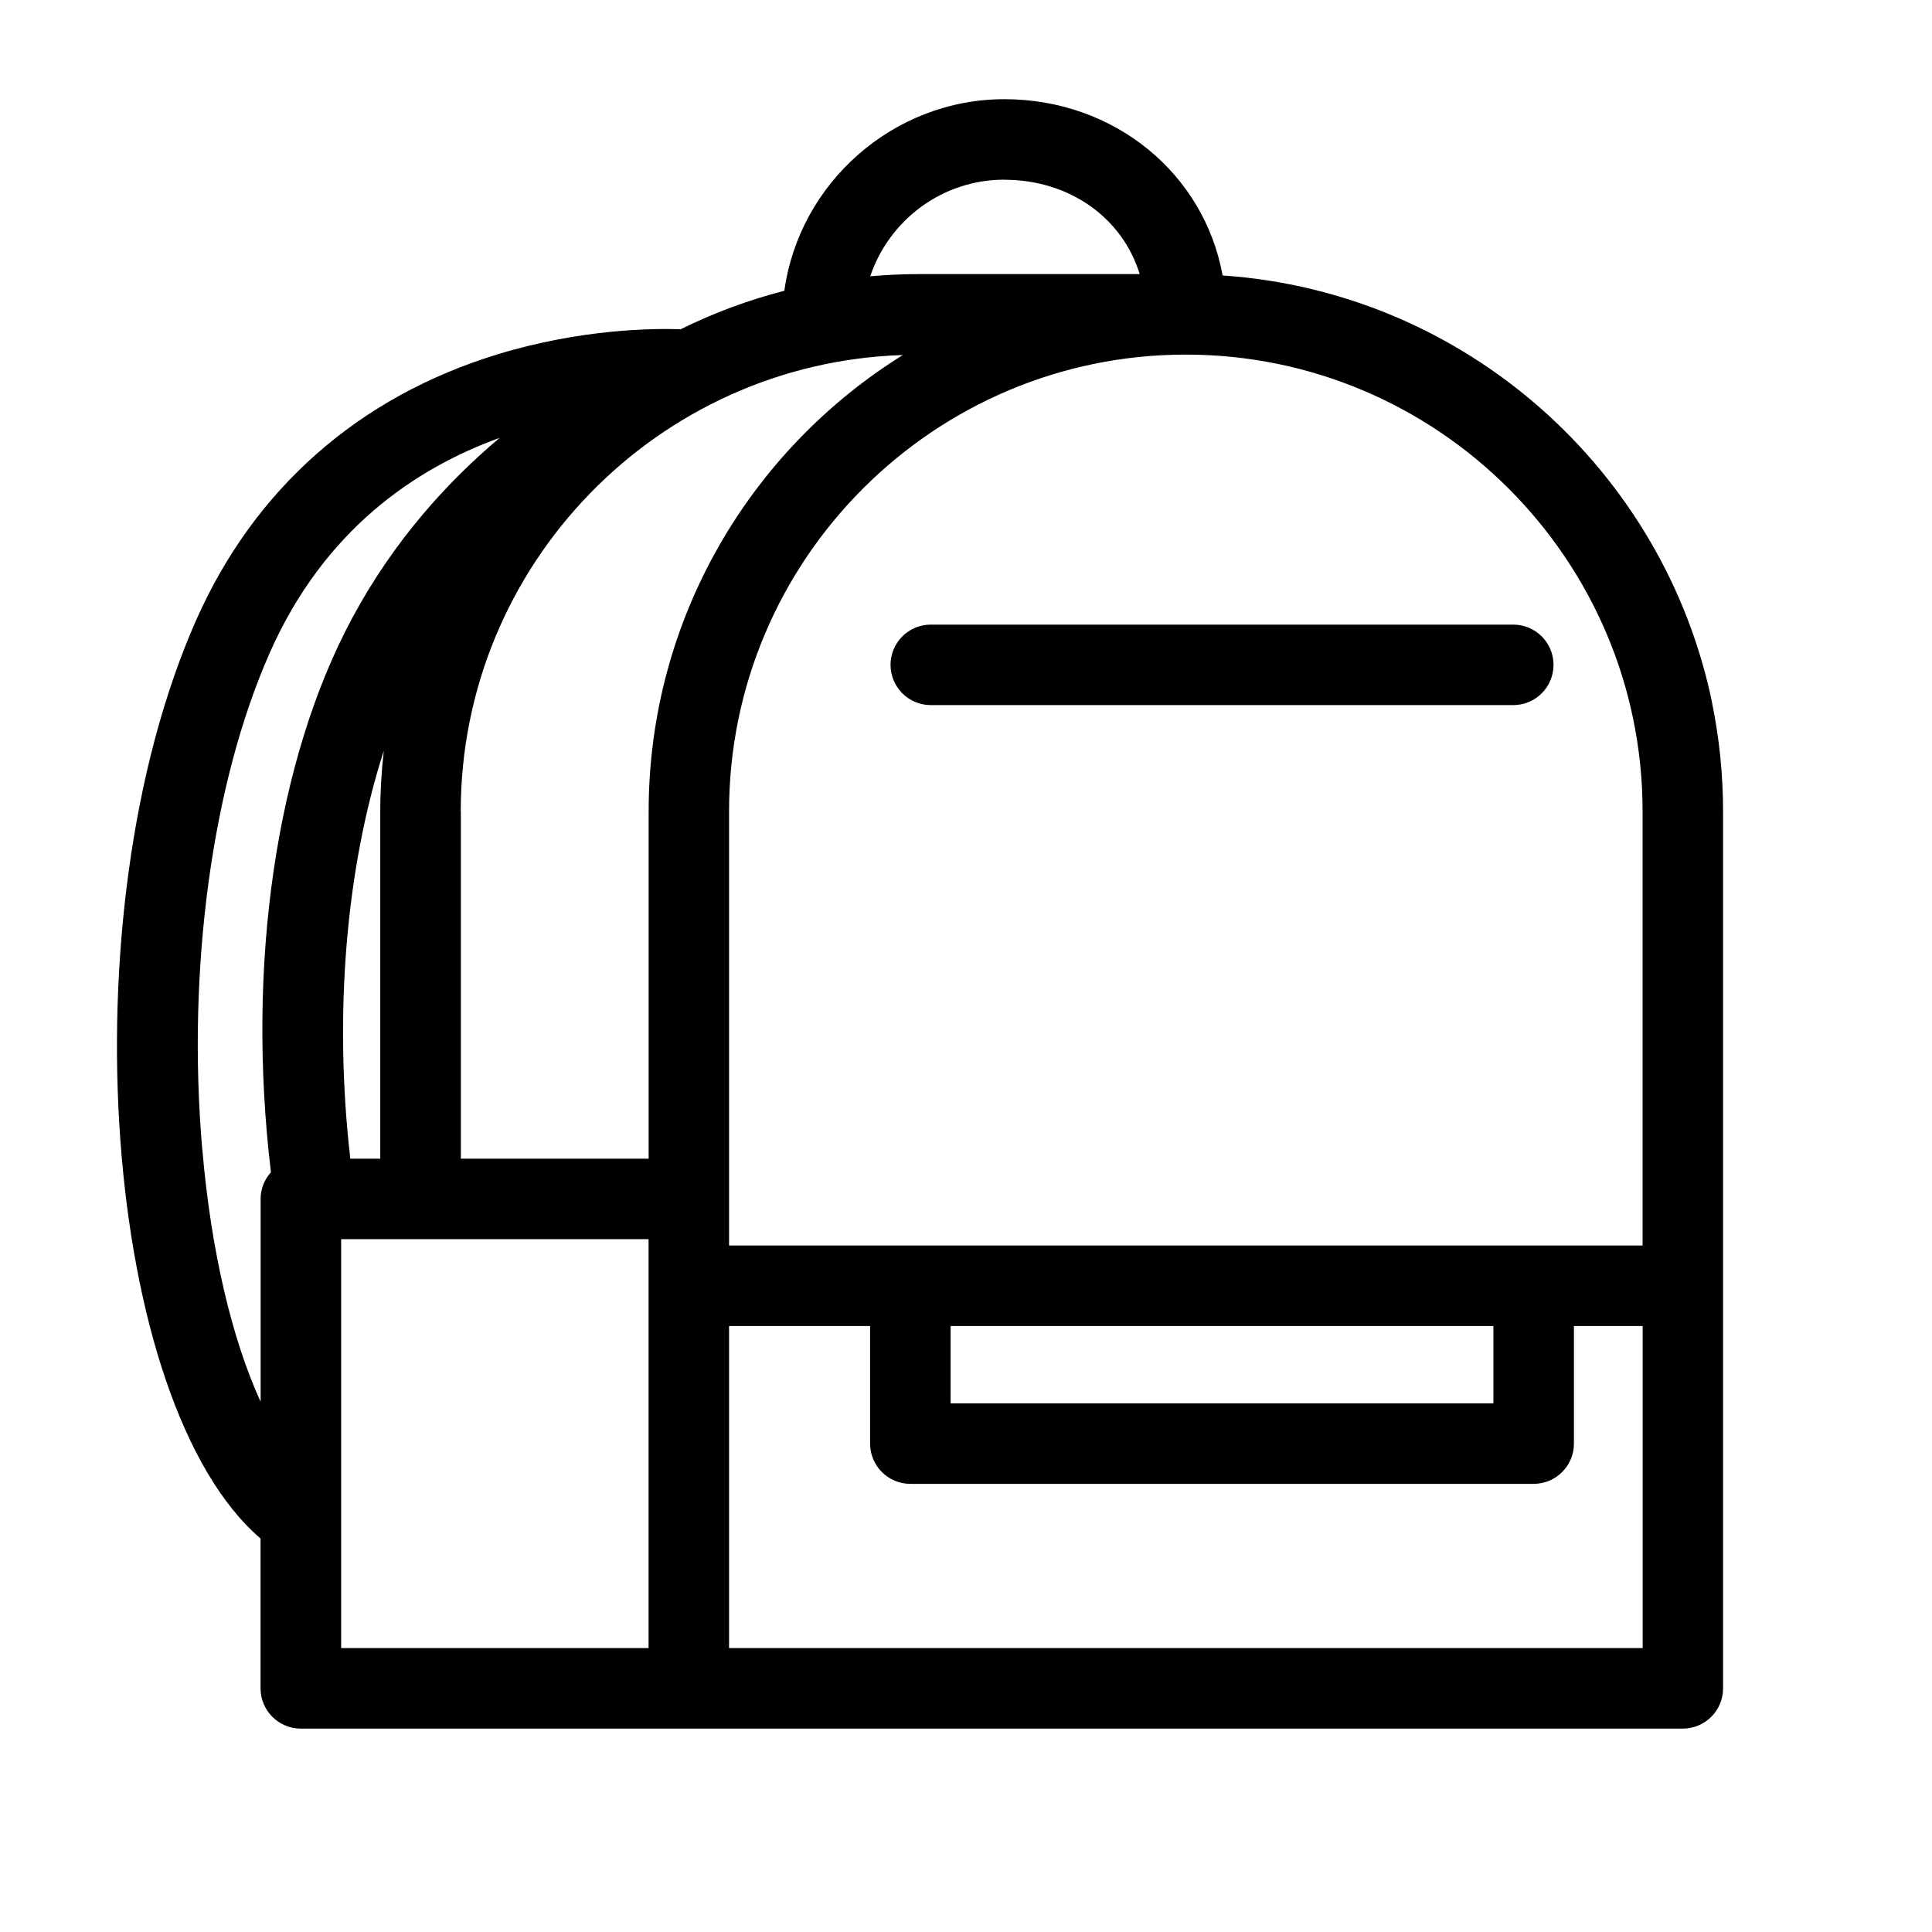 <svg width="50" height="50" viewBox="0 0 50 50" fill="none" xmlns="http://www.w3.org/2000/svg">
<path d="M44.312 18.2C43.074 12.171 37.922 7.556 31.641 7.129C31.166 4.504 28.854 2.567 25.989 2.567C23.124 2.567 20.685 4.729 20.299 7.525C19.364 7.765 18.466 8.1 17.616 8.521C16.908 8.496 15.041 8.511 12.887 9.167C9.281 10.267 6.579 12.65 5.072 16.059C1.695 23.709 2.672 36.329 6.743 39.817V43.694C6.743 44.269 7.21 44.736 7.785 44.736H43.551C44.127 44.736 44.593 44.269 44.593 43.694V20.998C44.593 20.04 44.495 19.104 44.31 18.2H44.312ZM24.602 34.317H38.649V36.319H24.602V34.317ZM39.691 32.234H18.868V20.998C18.868 14.479 24.172 9.177 30.689 9.177C37.206 9.177 42.51 14.482 42.51 20.998V32.234H39.689H39.691ZM9.066 29.986C8.633 26.238 8.958 22.454 9.933 19.429C9.874 19.946 9.841 20.469 9.841 21V29.986H9.066ZM11.924 21C11.924 14.609 17.022 9.39 23.366 9.188C19.42 11.644 16.787 16.019 16.787 21V29.986H11.927V21H11.924ZM25.989 4.652C27.691 4.652 29.052 5.648 29.495 7.094H23.747C23.335 7.094 22.927 7.115 22.522 7.15C23.01 5.7 24.378 4.65 25.991 4.65L25.989 4.652ZM5.233 29.732C4.835 25.073 5.487 20.275 6.979 16.9C8.391 13.7 10.768 12.113 12.931 11.332C11.593 12.457 10.201 13.977 9.12 15.986C7.139 19.669 6.368 24.979 7.012 30.338C6.847 30.521 6.745 30.761 6.745 31.027V36.277C6.006 34.665 5.458 32.365 5.235 29.732H5.233ZM8.829 42.652V32.069H16.785V42.652H8.829ZM18.868 42.652V34.317H22.518V37.361C22.518 37.936 22.985 38.402 23.56 38.402H39.691C40.266 38.402 40.733 37.936 40.733 37.361V34.317H42.512V42.652H18.868Z" fill="black"/>
<path d="M39.163 16.165H24.088C23.514 16.165 23.047 16.631 23.047 17.206C23.047 17.781 23.514 18.248 24.088 18.248H39.163C39.739 18.248 40.205 17.781 40.205 17.206C40.205 16.631 39.739 16.165 39.163 16.165Z" fill="black"/>
</svg>
